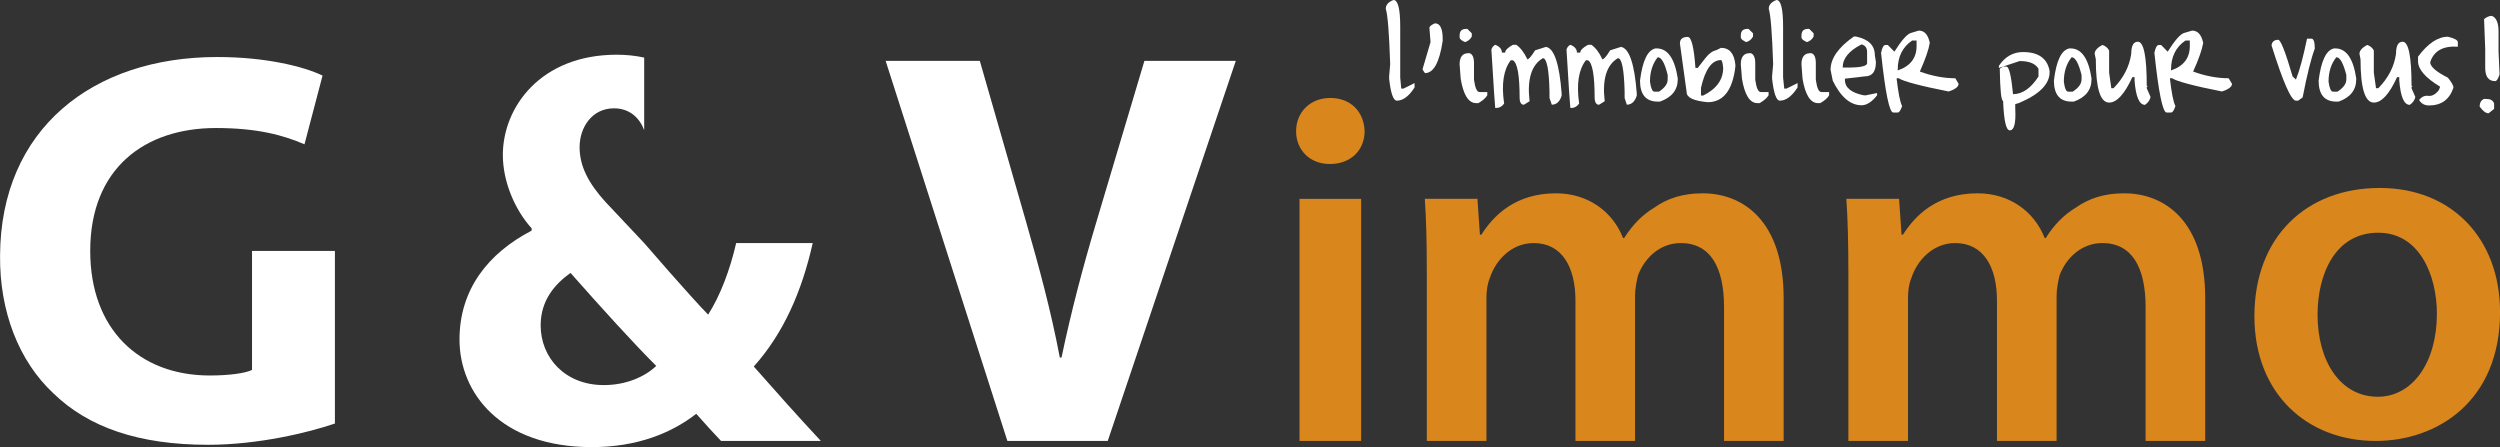 <?xml version="1.0" encoding="utf-8"?>
<!-- Generator: Adobe Illustrator 16.0.4, SVG Export Plug-In . SVG Version: 6.00 Build 0)  -->
<!DOCTYPE svg PUBLIC "-//W3C//DTD SVG 1.1//EN" "http://www.w3.org/Graphics/SVG/1.1/DTD/svg11.dtd">
<svg version="1.1" id="Calque_1" xmlns="http://www.w3.org/2000/svg" xmlns:xlink="http://www.w3.org/1999/xlink" x="0px" y="0px"
	 width="340px" height="60.807px" viewBox="0 0 340 60.807" enable-background="new 0 0 340 60.807" xml:space="preserve">
<rect x="0" y="0" width="340" height="60.807" fill="#333333" stroke="none"/>
<g id="logo">
	<g>
		<g>
			<path fill="#FFFFFF" d="M137.003,59.968L120.446,8.276h12.808l6.287,21.864c1.754,6.142,3.373,12.024,4.592,18.484h0.235
				c1.302-6.224,2.917-12.342,4.684-18.248l6.589-22.1h12.428l-17.416,51.692H137.003z"/>
		</g>
		<path fill="#FFFFFF" d="M34.275,34.123v16.19c-0.923,0.443-3.068,0.754-5.751,0.754c-9.579,0-16.255-6.271-16.255-16.944
			c0-11.193,7.365-16.712,17.1-16.712c5.676,0,9.203,0.992,12.041,2.214l2.458-9.346c-2.538-1.221-7.676-2.525-14.338-2.525
			c-16.948,0-29.441,9.812-29.521,26.995c-0.078,7.575,2.524,14.343,7.273,18.765c4.765,4.61,11.585,6.978,21.02,6.978
			c6.822,0,13.642-1.664,17.246-2.891V34.123H34.275z"/>
		<path fill="#FFFFFF" d="M110.53,33.058h-10.412c-0.834,3.643-2.175,7.184-3.812,9.732c-2.54-2.6-8.695-9.732-8.695-9.732
			s-1.588-1.694-5.27-5.599c-2.292-2.525-3.516-4.839-3.516-7.444c0-2.682,1.678-5.283,4.672-5.283c2.161,0,3.502,1.33,4.113,2.968
			V7.833c-1.186-0.26-2.421-0.392-3.735-0.392c-10.347,0-15.488,7.134-15.488,13.639c0,3.698,1.692,7.526,3.917,9.974v0.31
			c-5.907,3.071-9.811,7.99-9.811,14.812c0,7.208,5.519,14.631,18.01,14.631c6.131,0,10.816-1.903,14.188-4.532
			c1.223,1.406,2.303,2.553,3.371,3.693h13.573c-3.226-3.459-6.206-6.816-9.121-10.123C106.547,45.343,109.045,39.667,110.53,33.058
			z M82.117,52.372c-5.296,0-8.588-3.748-8.588-8.124c0-3.385,1.913-5.598,4.061-7.132c4.216,4.764,8.433,9.424,11.66,12.65
			C87.715,51.226,85.176,52.372,82.117,52.372z"/>
		<g>
			<path fill="#D9861C" d="M185.586,17.855c0,2.498-1.818,4.452-4.725,4.452c-2.77,0-4.592-1.954-4.592-4.452
				c0-2.577,1.888-4.531,4.656-4.531C183.768,13.324,185.522,15.278,185.586,17.855z M176.736,59.968V27.042h8.379v32.926H176.736z"
				/>
			<path fill="#D9861C" d="M194.045,36.856c0-3.799-0.075-6.974-0.27-9.815h7.156l0.338,4.87h0.204
				c1.63-2.578,4.597-5.621,10.142-5.621c4.32,0,7.703,2.446,9.124,6.09h0.144c1.145-1.823,2.5-3.176,4.051-4.111
				c1.834-1.303,3.927-1.979,6.635-1.979c5.465,0,11.008,3.722,11.008,14.264v19.414h-8.107V41.775c0-5.468-1.887-8.718-5.883-8.718
				c-2.837,0-4.93,2.029-5.818,4.396c-0.193,0.809-0.402,1.824-0.402,2.762v19.752h-8.105V40.892c0-4.584-1.838-7.834-5.675-7.834
				c-3.126,0-5.218,2.445-5.964,4.734c-0.338,0.809-0.467,1.746-0.467,2.709v19.467h-8.109V36.856z"/>
			<path fill="#D9861C" d="M251.377,36.856c0-3.799-0.076-6.974-0.273-9.815h7.17l0.338,4.87h0.194
				c1.63-2.578,4.596-5.621,10.142-5.621c4.334,0,7.703,2.446,9.135,6.09h0.129c1.147-1.823,2.499-3.176,4.049-4.111
				c1.835-1.303,3.932-1.979,6.625-1.979c5.48,0,11.022,3.722,11.022,14.264v19.414h-8.106V41.775c0-5.468-1.888-8.718-5.883-8.718
				c-2.838,0-4.934,2.029-5.819,4.396c-0.193,0.809-0.402,1.824-0.402,2.762v19.752h-8.109V40.892c0-4.584-1.834-7.834-5.687-7.834
				c-3.1,0-5.207,2.445-5.947,4.734c-0.338,0.809-0.467,1.746-0.467,2.709v19.467h-8.109V36.856z"/>
			<path fill="#D9861C" d="M340.006,42.452c0,12.104-8.524,17.516-16.906,17.516c-9.329,0-16.5-6.424-16.5-16.967
				c0-10.83,7.104-17.44,17.047-17.44C333.445,25.561,340.006,32.46,340.006,42.452z M315.188,42.79
				c0,6.352,3.111,11.168,8.186,11.168c4.725,0,8.044-4.661,8.044-11.296c0-5.127-2.306-11.011-7.979-11.011
				C317.557,31.651,315.188,37.326,315.188,42.79z"/>
		</g>
	</g>
	<g>
		<path fill="#FFFFFF" d="M189.518,0c0.601,0,0.912,1.196,0.912,3.618v6.922l0.14,1.512h0.301l1.507-0.755v0.598
			c-0.768,1.196-1.572,1.794-2.404,1.794c-0.482,0-0.835-0.987-1.051-2.991v-0.313l0.141-1.666
			c-0.141-4.244-0.338-6.742-0.602-7.522C188.461,0.674,188.814,0.257,189.518,0z"/>
		<path fill="#FFFFFF" d="M195.15,3.173c0.703,0,1.055,0.703,1.055,2.11v0.286c-0.443,2.916-1.232,4.373-2.407,4.373L193.486,9.5
			V9.342l1.068-3.616l-0.156-1.955C194.436,3.565,194.699,3.356,195.15,3.173z"/>
		<path fill="#FFFFFF" d="M199.408,3.928h0.145l0.611,0.599V4.97c-0.197,0.365-0.494,0.625-0.912,0.756
			c-0.455-0.182-0.702-0.391-0.744-0.601V4.84C198.508,4.216,198.797,3.928,199.408,3.928z M199.705,7.233h0.158
			c0.407,0.131,0.601,0.6,0.601,1.356v2.264c0.156,1.118,0.403,1.665,0.753,1.665h1.055v0.442c-0.234,0.391-0.637,0.727-1.211,1.066
			h-0.297c-1.045,0-1.747-1.12-2.111-3.33l-0.145-1.954C198.508,7.754,198.9,7.233,199.705,7.233z"/>
		<path fill="#FFFFFF" d="M210.249,6.377c1.119,0.18,1.835,2.314,2.134,6.347v0.289c-0.246,0.805-0.703,1.224-1.337,1.224
			l-0.315-0.913v-0.91c-0.064-2.993-0.379-4.502-0.896-4.502c-1.565,0.912-2.161,2.888-1.812,5.857l-0.756,0.468h-0.156
			c-0.297-0.103-0.441-0.418-0.441-0.913c0-3.069-0.299-4.762-0.91-5.125h-0.301c-0.973,1.276-1.287,3.227-0.896,5.883
			c-0.274,0.388-0.628,0.599-1.054,0.599h-0.158c-0.039-0.314-0.221-2.945-0.521-7.915c0.065-0.285,0.236-0.521,0.521-0.676
			c0.6,0.234,0.91,0.598,0.91,1.065h0.445c0-0.338,0.35-0.674,1.053-1.065h0.455c0.559,0.391,1.067,1.04,1.512,1.978
			c0.193,0,0.543-0.417,1.052-1.224L210.249,6.377z"/>
		<path fill="#FFFFFF" d="M220.451,6.377c1.12,0.18,1.85,2.314,2.149,6.347v0.289c-0.263,0.805-0.714,1.224-1.352,1.224l-0.3-0.913
			v-0.91c-0.08-2.993-0.377-4.502-0.912-4.502c-1.55,0.912-2.146,2.888-1.797,5.857l-0.756,0.468h-0.152
			c-0.3-0.103-0.459-0.418-0.459-0.913c0-3.069-0.301-4.762-0.896-5.125h-0.3c-0.987,1.276-1.288,3.227-0.912,5.883
			c-0.274,0.388-0.622,0.599-1.053,0.599h-0.144c-0.05-0.314-0.221-2.945-0.521-7.915c0.055-0.285,0.236-0.521,0.521-0.676
			c0.596,0.234,0.896,0.598,0.896,1.065h0.459c0-0.338,0.35-0.674,1.053-1.065h0.455c0.559,0.391,1.068,1.04,1.496,1.978
			c0.21,0,0.56-0.417,1.053-1.224L220.451,6.377z"/>
		<path fill="#FFFFFF" d="M225.305,6.583c1.485,0,2.449,1.352,2.867,4.06v0.156c0,1.433-0.809,2.451-2.423,3.019h-0.3
			c-1.6,0-2.408-0.962-2.408-2.862c0.342-2.707,1.045-4.165,2.112-4.373H225.305z M225.449,7.783
			c-0.703,0.884-1.053,1.979-1.053,3.331c0.13,0.91,0.327,1.354,0.612,1.354h0.601c0.805-0.521,1.195-1.067,1.195-1.668v-0.598
			C226.414,8.59,225.958,7.783,225.449,7.783z"/>
		<path fill="#FFFFFF" d="M229.535,5.023c0.494,0,0.848,1.405,1.045,4.216h0.312l1.052-1.352c0.483-0.626,0.993-0.965,1.496-1.069
			l0.612-0.311c1.147,0,1.797,0.754,1.956,2.265v0.312c-0.379,3.202-1.641,4.814-3.764,4.814c-1.914-0.18-2.859-0.624-2.859-1.353
			l-0.916-6.637C228.469,5.31,228.833,5.023,229.535,5.023z M231.333,11.947v1.041h0.312c1.795-0.886,2.708-2.162,2.708-3.75
			c-0.064-0.702-0.171-1.067-0.301-1.067C232.818,8.171,231.907,9.421,231.333,11.947z"/>
		<path fill="#FFFFFF" d="M237.656,3.928h0.145l0.611,0.599V4.97c-0.193,0.365-0.493,0.625-0.91,0.756
			c-0.457-0.182-0.703-0.391-0.752-0.601V4.84C236.75,4.216,237.045,3.928,237.656,3.928z M237.957,7.233h0.145
			c0.402,0.131,0.611,0.6,0.611,1.356v2.264c0.156,1.118,0.402,1.665,0.756,1.665h1.056v0.442c-0.235,0.391-0.638,0.727-1.212,1.066
			h-0.301c-1.039,0-1.742-1.12-2.107-3.33l-0.154-1.954C236.75,7.754,237.151,7.233,237.957,7.233z"/>
		<path fill="#FFFFFF" d="M241.604,0c0.596,0,0.896,1.196,0.896,3.618v6.922l0.156,1.512h0.3l1.512-0.755v0.598
			c-0.771,1.196-1.576,1.794-2.408,1.794c-0.481,0-0.831-0.987-1.056-2.991v-0.313l0.145-1.666
			c-0.145-4.244-0.343-6.742-0.599-7.522C240.549,0.674,240.9,0.257,241.604,0z"/>
		<path fill="#FFFFFF" d="M245.896,3.928h0.159l0.597,0.599V4.97c-0.193,0.365-0.495,0.625-0.896,0.756
			c-0.456-0.182-0.719-0.391-0.756-0.601V4.84C244.999,4.216,245.299,3.928,245.896,3.928z M246.195,7.233h0.155
			c0.407,0.131,0.601,0.6,0.601,1.356v2.264c0.155,1.118,0.402,1.665,0.756,1.665h1.053v0.442c-0.221,0.391-0.623,0.727-1.209,1.066
			h-0.299c-1.029,0-1.744-1.12-2.108-3.33l-0.145-1.954C244.999,7.754,245.402,7.233,246.195,7.233z"/>
		<path fill="#FFFFFF" d="M252.417,4.97c1.705,0.365,2.563,1.198,2.563,2.551l0.145,0.912c0,1.301-0.498,1.952-1.496,1.952
			l-2.72,0.313v0.157c0,1.065,0.858,1.768,2.563,2.107h0.301l1.508-0.311v0.311c-0.691,0.887-1.395,1.354-2.107,1.354
			c-1.523,0-2.826-1.121-3.917-3.334l-0.3-1.481c0-1.564,1.052-3.047,3.16-4.53H252.417z M250.605,9.188h0.759
			c1.706,0,2.561-0.209,2.561-0.598V7.08c0-0.573-0.259-0.912-0.751-1.043C251.468,6.898,250.605,7.936,250.605,9.188z"/>
		<path fill="#FFFFFF" d="M260.955,4.162c0.769,0,1.262,0.548,1.496,1.666c-0.145,0.912-0.6,2.213-1.352,3.905
			c1.637,0.597,3.255,0.91,4.828,0.91l0.44,0.757c0,0.389-0.44,0.753-1.353,1.041c-3.969-0.781-6.221-1.407-6.78-1.798h-0.3
			c0.236,2.031,0.482,3.278,0.756,3.776c-0.193,0.599-0.402,0.883-0.6,0.883h-0.611c-0.521,0-1.083-2.706-1.653-8.119
			c0.142-0.702,0.339-1.068,0.598-1.068h0.315l0.896,0.912c0.991-1.564,1.743-2.42,2.268-2.553L260.955,4.162z M258.092,9.446v0.13
			c1.705-0.572,2.563-1.69,2.563-3.304V5.517h-0.611C258.74,6.401,258.092,7.729,258.092,9.446z"/>
		<path fill="#FFFFFF" d="M275.127,7.08c2.097,0,3.309,0.856,3.62,2.578v0.153c0,1.641-1.405,3.046-4.217,4.217l-0.456,0.13v0.626
			c0.104,1.951-0.144,2.943-0.744,2.943c-0.505,0-0.805-1.332-0.907-4.009c-0.263,0-0.407-1.458-0.456-4.376l0.456-0.283h0.456
			c0.35,0,0.648,1.247,0.896,3.747c1.249,0,2.408-0.783,3.459-2.396V9.342c-0.429-0.703-1.272-1.039-2.563-1.039l-2.821,0.936V8.952
			C272.68,7.703,273.79,7.08,275.127,7.08z"/>
		<path fill="#FFFFFF" d="M281.584,6.583c1.496,0,2.445,1.352,2.859,4.06v0.156c0,1.433-0.805,2.451-2.404,3.019h-0.3
			c-1.614,0-2.407-0.962-2.407-2.862c0.322-2.707,1.025-4.165,2.107-4.373H281.584z M281.739,7.783
			c-0.702,0.884-1.056,1.979-1.056,3.331c0.117,0.91,0.312,1.354,0.601,1.354h0.599c0.807-0.521,1.209-1.067,1.209-1.668v-0.598
			C282.689,8.59,282.233,7.783,281.739,7.783z"/>
		<path fill="#FFFFFF" d="M290.745,5.674c0.809,0,1.212,2.004,1.212,6.011h0.155l-0.155,0.158v0.155l0.521,1.196
			c-0.104,0.445-0.351,0.783-0.758,1.067c-0.781,0-1.26-1.116-1.42-3.331v-0.442h-0.296c-1.067,2.317-2.124,3.463-3.163,3.463
			c-1.209,0-1.81-1.954-1.81-5.884l-0.155-0.755c0-0.415,0.35-0.832,1.052-1.198c0.418,0.13,0.718,0.391,0.913,0.755v3.02
			l0.299,2.107h0.301c1.352-1.38,2.156-2.939,2.408-4.685C289.85,6.22,290.148,5.674,290.745,5.674z"/>
		<path fill="#FFFFFF" d="M298.125,4.162c0.768,0,1.265,0.548,1.512,1.666c-0.159,0.912-0.6,2.213-1.371,3.905
			c1.642,0.597,3.256,0.91,4.832,0.91l0.455,0.757c0,0.389-0.455,0.753-1.367,1.041c-3.958-0.781-6.221-1.407-6.769-1.798h-0.312
			c0.232,2.031,0.479,3.278,0.756,3.776c-0.197,0.599-0.391,0.883-0.6,0.883h-0.597c-0.536,0-1.094-2.706-1.667-8.119
			c0.144-0.702,0.349-1.068,0.601-1.068h0.312l0.896,0.912c0.991-1.564,1.731-2.42,2.264-2.553L298.125,4.162z M295.262,9.446v0.13
			c1.705-0.572,2.553-1.69,2.553-3.304V5.517h-0.601C295.911,6.401,295.262,7.729,295.262,9.446z"/>
		<path fill="#FFFFFF" d="M314.355,5.257c0.312,0,0.456,0.469,0.456,1.354c-0.51,1.354-1.056,3.566-1.652,6.64l-0.615,0.438h-0.296
			c-0.639,0-1.748-2.498-3.32-7.521c0.064-0.493,0.365-0.755,0.912-0.755c0.326,0,0.987,1.667,1.951,4.972l0.457,0.442
			c0.504-1.25,0.998-3.124,1.508-5.57H314.355z"/>
		<path fill="#FFFFFF" d="M317.596,6.583c1.484,0,2.445,1.352,2.848,4.06v0.156c0,1.433-0.789,2.451-2.393,3.019h-0.311
			c-1.604,0-2.408-0.962-2.408-2.862c0.338-2.707,1.041-4.165,2.107-4.373H317.596z M317.74,7.783
			c-0.703,0.884-1.057,1.979-1.057,3.331c0.129,0.91,0.327,1.354,0.612,1.354h0.599c0.795-0.521,1.209-1.067,1.209-1.668v-0.598
			C318.689,8.59,318.248,7.783,317.74,7.783z"/>
		<path fill="#FFFFFF" d="M326.757,5.674c0.81,0,1.212,2.004,1.212,6.011h0.145l-0.145,0.158v0.155l0.52,1.196
			c-0.102,0.445-0.354,0.783-0.756,1.067c-0.793,0-1.261-1.116-1.432-3.331v-0.442h-0.297c-1.055,2.317-2.111,3.463-3.163,3.463
			c-1.196,0-1.809-1.954-1.809-5.884l-0.144-0.755c0-0.415,0.354-0.832,1.056-1.198c0.403,0.13,0.714,0.391,0.896,0.755v3.02
			l0.3,2.107h0.312c1.353-1.38,2.161-2.939,2.408-4.685C325.86,6.22,326.161,5.674,326.757,5.674z"/>
		<path fill="#FFFFFF" d="M332.914,4.996c0.896,0.209,1.353,0.467,1.353,0.754v0.599c-2.018-0.129-3.268,0.573-3.761,2.109
			c0,0.6,0.809,1.303,2.408,2.108c0.509,0.624,0.756,1.067,0.756,1.352c-0.535,1.616-1.642,2.424-3.32,2.424
			c-0.622,0-1.078-0.261-1.352-0.758c0.35-0.414,0.767-0.624,1.271-0.544c0.494,0.049,0.98-0.21,1.432-0.809l0.156-0.442
			c-2.002-1.197-3.004-2.368-3.004-3.463V7.703C330.193,5.908,331.547,4.996,332.914,4.996z"/>
		<path fill="#FFFFFF" d="M337.833,13.456h0.315c0.531,0,0.881,0.184,1.052,0.598v0.755l-0.756,0.6
			c-0.376,0-0.778-0.313-1.208-0.913C337.236,13.952,337.445,13.613,337.833,13.456z M338.889,2.158
			c0.611,0.236,0.912,0.939,0.912,2.108v2.708l0.14,3.149c-0.193,0.598-0.388,0.91-0.597,0.91c-0.899,0-1.355-0.599-1.355-1.795
			V6.662l-0.155-4.061C338.208,2.29,338.562,2.158,338.889,2.158z"/>
	</g>
</g>
</svg>

